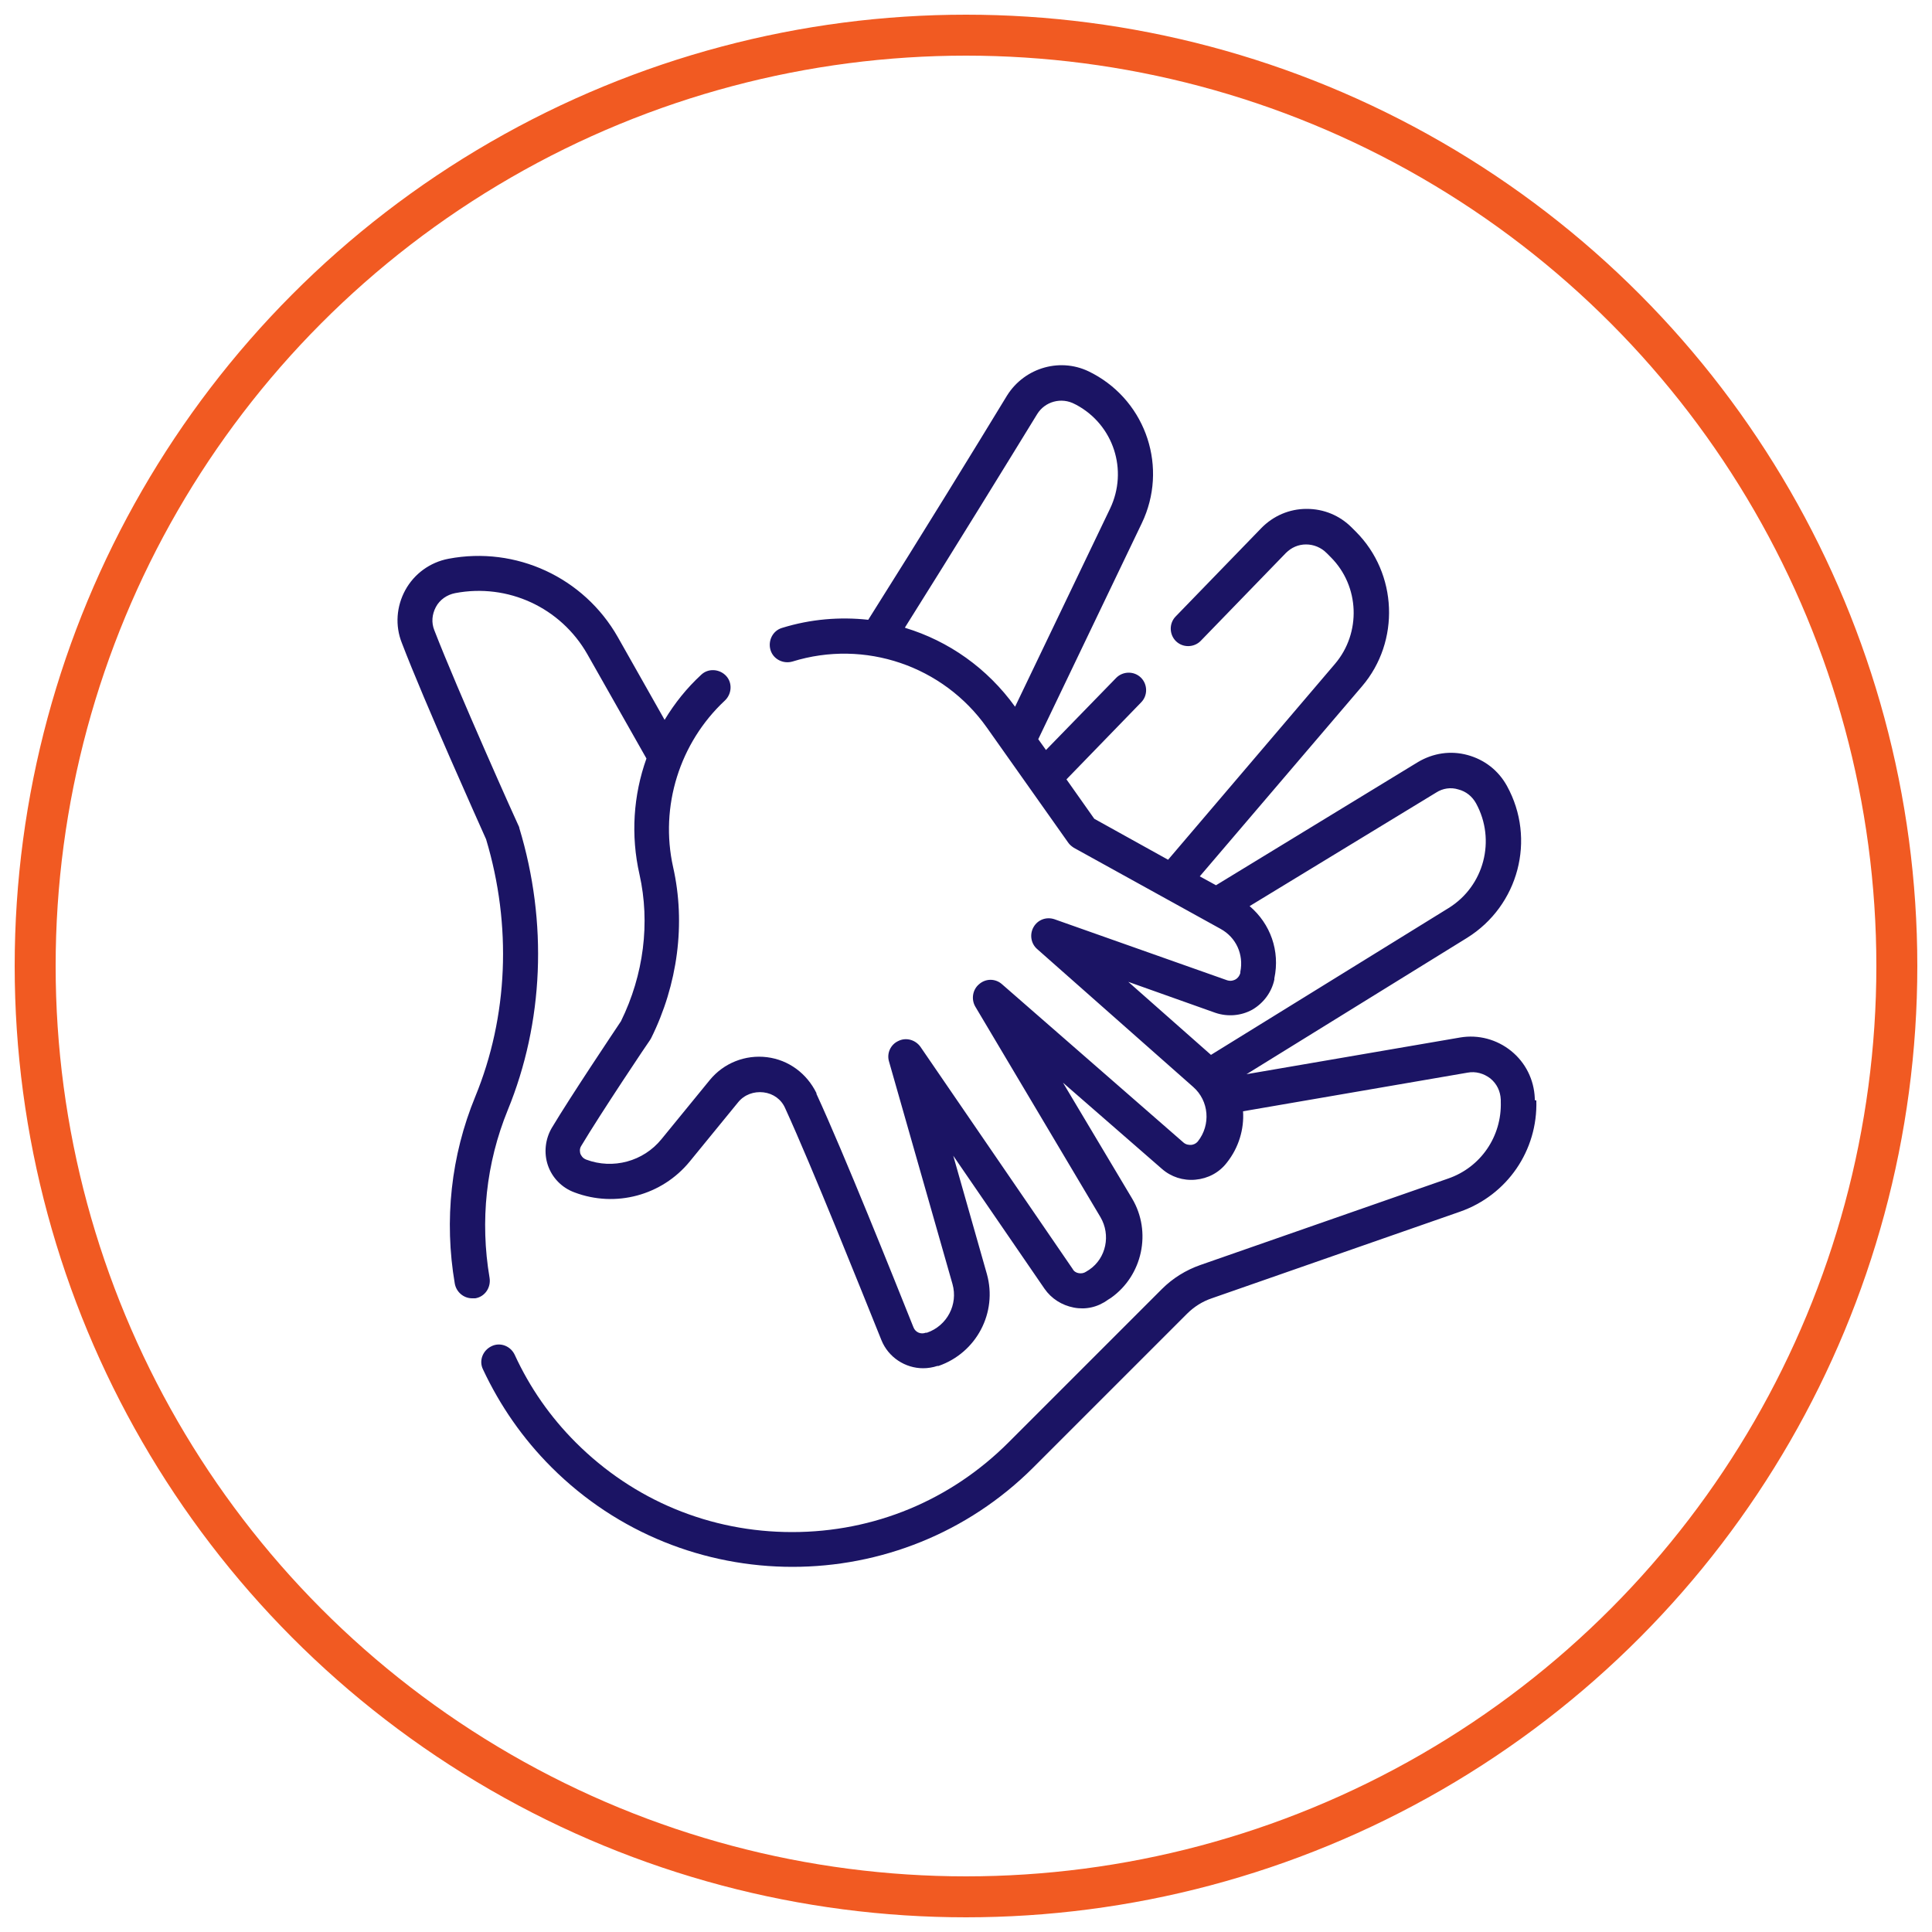 <svg xmlns="http://www.w3.org/2000/svg" id="Capa_1" viewBox="0 0 500 500"><defs><style>      .st0 {        fill: none;        stroke: #f15a22;        stroke-miterlimit: 10;        stroke-width: 10.6px;      }      .st1 {        fill: #1b1464;      }    </style></defs><circle class="st0" cx="250" cy="250" r="240.9"></circle><path class="st1" d="M397.2,284.7v-.5c-.2-4.8-2.4-9.2-6.1-12.2s-8.5-4.3-13.2-3.5l-55.3,9.5,57.1-35.3c13.3-8.3,17.9-25.5,10.3-39.3-2.2-4-5.8-6.8-10.2-8-4.4-1.2-8.9-.5-12.8,1.8l-52.3,31.9-4.2-2.3,42-49.2c9.9-11.6,9.2-29.2-1.6-40l-1.1-1.1c-3.1-3.1-7.2-4.8-11.6-4.8h-.1c-4.4,0-8.6,1.8-11.7,5l-22.1,22.8c-1.8,1.8-1.7,4.7,0,6.4,1.8,1.8,4.7,1.7,6.4,0l22.1-22.8c1.4-1.4,3.2-2.2,5.2-2.2,2,0,3.9.8,5.3,2.2l1.1,1.1c7.5,7.5,7.9,19.6,1.1,27.6l-43.2,50.7-19.1-10.6-7.2-10.2,19.3-19.9c1.8-1.8,1.7-4.7,0-6.4-1.8-1.8-4.7-1.7-6.4,0l-18.2,18.7-2-2.8,26.8-55.9c6.8-14.2,1.3-31.2-12.6-38.7l-.4-.2c-7.7-4.2-17.3-1.5-21.9,5.9-7.6,12.5-22.2,36.3-35.9,58-7.3-.8-14.9-.2-22.3,2.1-2.4.7-3.7,3.3-3,5.7.7,2.4,3.3,3.7,5.7,3,18.7-5.8,39,1.1,50.3,17.1l21,29.7c.4.6.9,1,1.5,1.4l38,21c4,2.2,6,6.6,5.1,11.1v.3c-.3,1-.9,1.5-1.3,1.7s-1.1.5-2.1.2l-44.7-15.8c-2.1-.7-4.3.1-5.4,2-1.1,1.9-.7,4.3.9,5.7l40.4,35.7c4.1,3.6,4.6,9.8,1.2,14.1-.6.7-1.4.9-1.8.9-.4,0-1.2,0-1.9-.6l-47-41c-1.7-1.5-4.2-1.5-5.9,0-1.7,1.4-2.1,3.9-1,5.8l32.4,54.5c2.7,4.6,1.5,10.6-2.9,13.6l-.8.5c-.6.4-1.2.5-1.9.4-.7-.1-1.3-.5-1.6-1.1l-39.4-57.5c-1.3-1.8-3.7-2.5-5.7-1.5-2,.9-3.1,3.2-2.4,5.4l16.4,57.5c1.5,5.3-1.4,10.8-6.6,12.6h-.3c-1.3.5-2.7-.1-3.2-1.4-5.2-13-18-45-25.1-60.4v-.2c-2.5-5.1-7.2-8.6-12.8-9.3-5.6-.7-11.2,1.5-14.8,5.9l-12.5,15.3c-4.7,5.8-12.6,7.9-19.5,5.3-1-.4-1.3-1.1-1.5-1.5-.1-.4-.3-1.2.2-2,5-8.4,17.6-27.2,17.8-27.4.1-.2.2-.3.3-.5,6.9-13.9,9-29.7,5.7-44.3-3.5-15.7,1.7-32.2,13.4-43.1,1.8-1.7,2-4.6.3-6.4s-4.6-2-6.4-.3c-3.8,3.5-6.9,7.4-9.5,11.7l-12.1-21.4c-8.8-15.5-26.4-23.6-43.8-20.3-4.8.9-8.9,3.9-11.2,8.1-2.3,4.2-2.7,9.2-.9,13.7,5.8,15.2,20.2,47.2,21.8,50.8,6.7,22.3,5.7,45.9-2.8,66.6-6.3,15.3-8.1,32-5.3,48.4.4,2.2,2.3,3.8,4.5,3.8.3,0,.5,0,.8,0,2.5-.4,4.1-2.8,3.7-5.3-2.5-14.7-.9-29.7,4.7-43.4,9.3-22.7,10.4-48.6,3-73,0-.2-.1-.4-.2-.6-.2-.3-15.8-35.1-21.8-50.6-.8-2-.6-4.1.4-6,1-1.9,2.9-3.2,5-3.6,13.6-2.6,27.3,3.7,34.2,15.8l15.3,27c-3.4,9.5-4.1,19.9-1.8,30,2.8,12.5,1.1,26-4.8,38-1.6,2.4-13,19.4-17.9,27.6-1.7,2.9-2.1,6.5-1,9.7,1.1,3.2,3.6,5.8,6.9,7,10.6,4,22.6.8,29.8-8l12.5-15.3c1.6-2,4.1-2.9,6.6-2.6,2.5.3,4.6,1.8,5.6,4.1h0c7,15.3,19.7,47.1,24.9,60,1.8,4.5,6.2,7.3,10.8,7.3,1.2,0,2.5-.2,3.7-.6h.3c9.8-3.4,15.3-13.8,12.5-23.8l-8.7-30.6,23.6,34.4c1.8,2.6,4.5,4.3,7.6,4.9,3.1.6,6.2-.1,8.8-2l.8-.5c8.2-5.8,10.6-17.1,5.5-25.7l-17.9-30,25.6,22.3c2.4,2.1,5.5,3.1,8.7,2.8,3.2-.3,6.1-1.8,8.1-4.4,3.1-3.9,4.5-8.7,4.2-13.3l58.1-10c2.1-.4,4.2.2,5.9,1.5,1.7,1.4,2.6,3.3,2.7,5.5v.5c.3,9-5.2,17-13.6,19.9l-64.2,22.4c-3.7,1.3-7.1,3.4-9.9,6.2l-39.7,39.7c-15,15-34.8,23.2-56,23.2s-41-8.2-56-23.2c-6.6-6.6-11.9-14.2-15.8-22.7-1.1-2.3-3.8-3.3-6-2.2-2.3,1.1-3.3,3.8-2.2,6,4.4,9.4,10.3,17.9,17.7,25.3,17.2,17.2,39.8,25.8,62.4,25.8s45.2-8.6,62.4-25.8l39.7-39.7c1.8-1.8,4-3.2,6.4-4l64.2-22.4c12.3-4.3,20.2-15.9,19.8-28.8h0ZM234.2,162.4c13.2-21,26.9-43.3,34.2-55.2,2-3.3,6.3-4.5,9.8-2.6l.4.2c9.6,5.2,13.4,16.9,8.7,26.8l-24.6,51.3c-7.2-10-17.2-17-28.4-20.4h0ZM314.5,262.1c3.2,1.1,6.7.8,9.6-.8,2.9-1.7,5-4.5,5.7-7.8v-.3c1.5-7.1-1-14.1-6.4-18.7l48.3-29.4c1.7-1.1,3.8-1.4,5.7-.8,2,.5,3.6,1.8,4.6,3.6,5.2,9.5,2.1,21.4-7.1,27.1l-61.5,38-21.4-18.9,22.5,8Z"></path></svg>